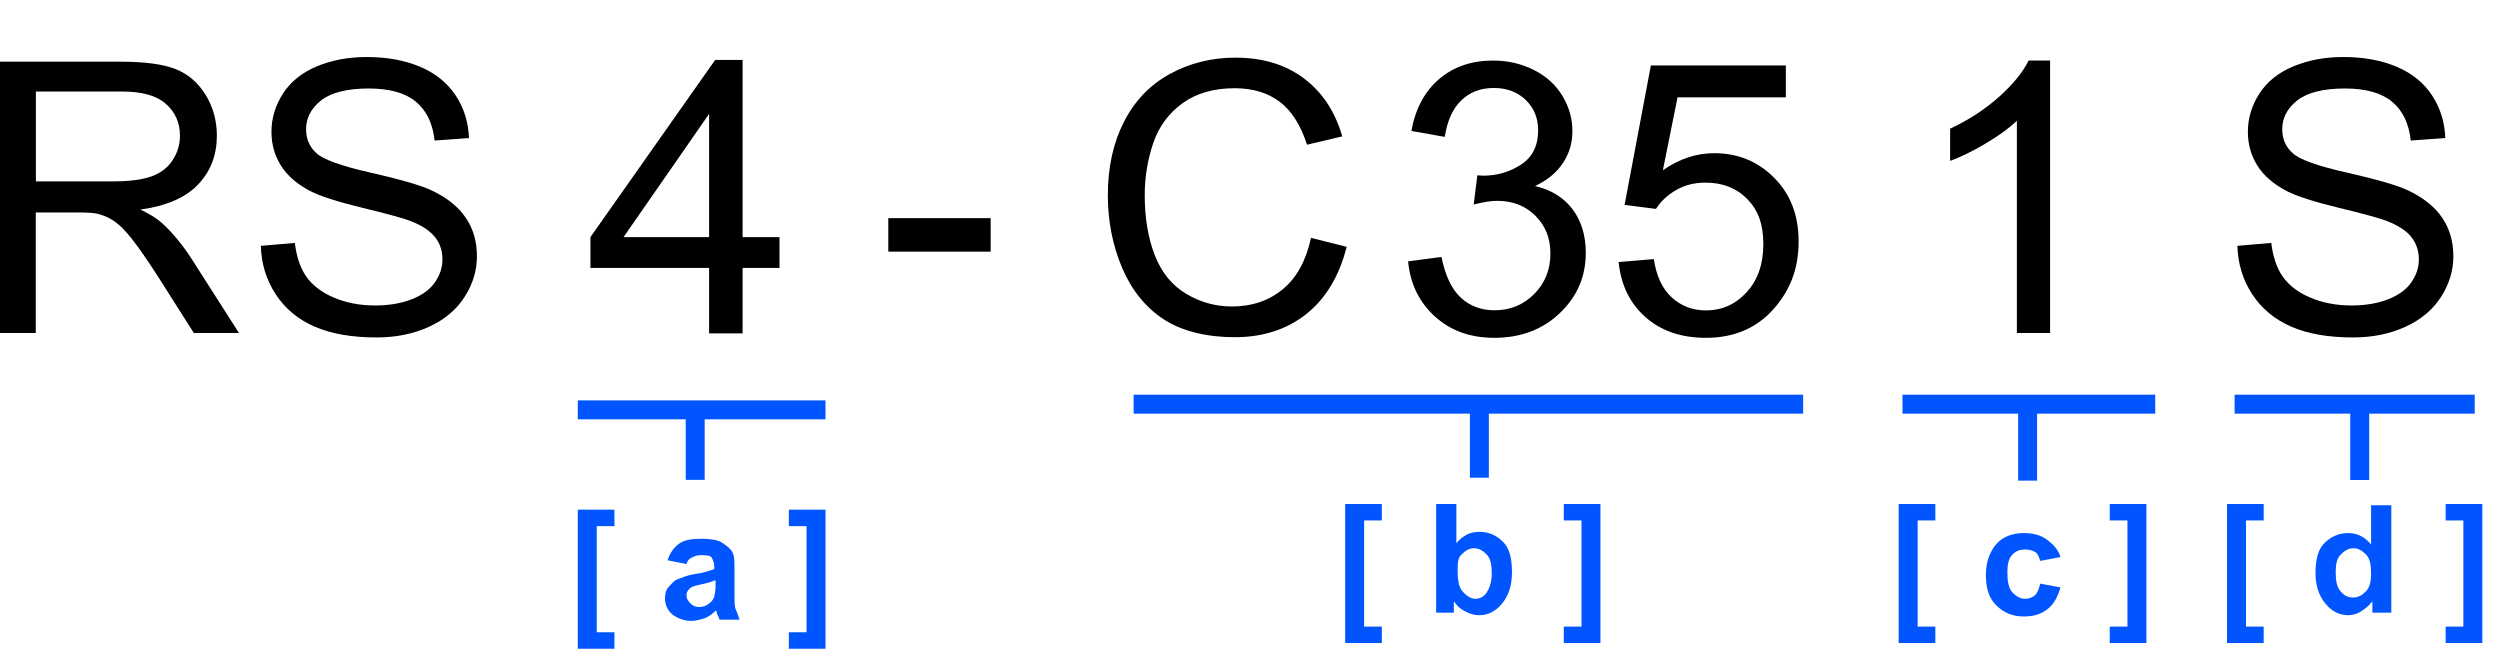 <?xml version="1.0" encoding="UTF-8"?>
<svg id="_レイヤー_1" data-name="レイヤー 1" xmlns="http://www.w3.org/2000/svg" width="69.79mm" height="18.11mm" version="1.1" viewBox="0 0 197.82 51.33">
  <g id="_レイヤー_2" data-name="レイヤー 2">
    <g isolation="isolate">
      <path d="M45.72,51.33v-11h2.9v1.3h-1.4v8.4h1.4v1.3h-2.9Z" fill="#05f" stroke-width="0"/>
      <path d="M54.32,44.63l-1.5-.3c.2-.6.5-1,.9-1.3s1-.4,1.8-.4c.7,0,1.3.1,1.6.3s.6.4.8.7.2.8.2,1.5v1.9c0,.5,0,1,.1,1.2s.2.5.3.8h-1.6c0-.1-.1-.3-.2-.5,0-.1,0-.2-.1-.2-.3.3-.6.5-.9.6s-.7.2-1,.2c-.6,0-1.1-.2-1.5-.5s-.6-.8-.6-1.3c0-.4.1-.7.3-.9s.4-.5.7-.6.7-.3,1.3-.4c.8-.1,1.3-.3,1.6-.4v-.2c0-.3-.1-.5-.2-.7s-.5-.2-.9-.2c-.3,0-.5.1-.7.2s-.3.2-.4.5ZM56.52,45.93c-.2.1-.5.2-1,.3s-.8.2-.9.3c-.2.2-.3.3-.3.6,0,.2.1.4.3.6s.4.3.7.3.6-.1.8-.3c.2-.1.3-.3.4-.5,0-.1.1-.4.1-.8v-.5s-.1,0-.1,0Z" fill="#05f" stroke-width="0"/>
      <path d="M65.32,40.33v11h-2.9v-1.3h1.4v-8.4h-1.4v-1.3h2.9Z" fill="#05f" stroke-width="0"/>
    </g>
    <g isolation="isolate">
      <path d="M106.44,50.88v-11h2.9v1.3h-1.4v8.4h1.4v1.3h-2.9Z" fill="#05f" stroke-width="0"/>
      <path d="M113.64,48.48v-8.6h1.6v3.1c.5-.6,1.1-.9,1.8-.9.8,0,1.4.3,1.9.8s.7,1.3.7,2.4-.3,1.9-.8,2.5-1.1.9-1.8.9c-.4,0-.7-.1-1.1-.3s-.6-.4-.9-.8v.9h-1.4ZM115.34,45.28c0,.6.1,1.1.3,1.4.3.4.7.7,1.1.7s.7-.2.9-.5.4-.8.4-1.5-.1-1.2-.4-1.5-.6-.5-1-.5-.7.2-1,.5-.3.7-.3,1.4Z" fill="#05f" stroke-width="0"/>
      <path d="M126.64,39.88v11h-2.9v-1.3h1.4v-8.4h-1.4v-1.3h2.9Z" fill="#05f" stroke-width="0"/>
    </g>
    <g isolation="isolate">
      <path d="M150.24,50.88v-11h2.9v1.3h-1.4v8.4h1.4v1.3h-2.9Z" fill="#05f" stroke-width="0"/>
      <path d="M163.04,44.08l-1.6.3c-.1-.3-.2-.6-.4-.7s-.4-.2-.8-.2-.7.1-1,.4-.4.8-.4,1.4c0,.7.1,1.3.4,1.6s.6.5,1,.5c.3,0,.6-.1.8-.3s.3-.5.4-.9l1.6.3c-.2.7-.5,1.3-1,1.7s-1.1.6-1.9.6c-.9,0-1.6-.3-2.2-.9s-.8-1.4-.8-2.4.3-1.8.8-2.4,1.3-.9,2.2-.9c.8,0,1.4.2,1.8.5s.9.7,1.1,1.4Z" fill="#05f" stroke-width="0"/>
      <path d="M169.84,39.88v11h-2.9v-1.3h1.4v-8.4h-1.4v-1.3h2.9Z" fill="#05f" stroke-width="0"/>
    </g>
    <path d="M45.72,32.43h19.6" pointer-events="none" fill="none" stroke="#05f" stroke-miterlimit="10" stroke-width="1.5"/>
    <path d="M89.7,31.98h52.98" pointer-events="none" fill="none" stroke="#05f" stroke-miterlimit="10" stroke-width="1.5"/>
    <path d="M150.54,31.98h20" pointer-events="none" fill="none" stroke="#05f" stroke-miterlimit="10" stroke-width="1.5"/>
    <path d="M117.06,37.8v-5.82" pointer-events="none" fill="none" stroke="#05f" stroke-miterlimit="10" stroke-width="1.5"/>
    <path d="M160.44,38.03v-6.05" pointer-events="none" fill="none" stroke="#05f" stroke-miterlimit="10" stroke-width="1.5"/>
    <g isolation="isolate">
      <path d="M176.22,50.88v-11h2.9v1.3h-1.4v8.4h1.4v1.3h-2.9Z" fill="#05f" stroke-width="0"/>
      <path d="M189.22,48.48h-1.5v-.9c-.3.4-.6.6-.9.8s-.7.3-1,.3c-.7,0-1.3-.3-1.8-.9s-.8-1.4-.8-2.4c0-1.1.2-1.9.7-2.4s1.1-.8,1.9-.8c.7,0,1.3.3,1.8.9v-3.1h1.6v8.5ZM184.82,45.28c0,.7.1,1.1.3,1.4.3.4.6.6,1.1.6.4,0,.7-.2,1-.5s.4-.8.4-1.4c0-.7-.1-1.2-.4-1.5s-.6-.5-1-.5-.7.2-1,.5-.4.7-.4,1.4Z" fill="#05f" stroke-width="0"/>
      <path d="M196.42,39.88v11h-2.9v-1.3h1.4v-8.4h-1.4v-1.3s2.9,0,2.9,0Z" fill="#05f" stroke-width="0"/>
    </g>
    <path d="M176.82,31.98h19" pointer-events="none" fill="none" stroke="#05f" stroke-miterlimit="10" stroke-width="1.5"/>
    <path d="M186.72,37.98v-6" pointer-events="none" fill="none" stroke="#05f" stroke-miterlimit="10" stroke-width="1.5"/>
    <line x1="55.01" y1="37.97" x2="55.01" y2="32.43" fill="none" stroke="#05f" stroke-miterlimit="10" stroke-width="1.5"/>
  </g>
  <g>
    <g>
      <g id="_レイヤー_1-2" data-name="レイヤー 1">
        <g>
          <path d="M0,26.35V4.88h9.52c1.91,0,3.37.19,4.36.58s1.79,1.07,2.39,2.04c.6.98.89,2.06.89,3.24,0,1.52-.49,2.81-1.48,3.85s-2.51,1.71-4.57,1.99c.75.36,1.32.72,1.71,1.07.83.76,1.62,1.71,2.36,2.86l3.73,5.84h-3.57l-2.84-4.47c-.83-1.29-1.51-2.27-2.05-2.96s-1.02-1.16-1.44-1.44-.86-.46-1.3-.57c-.32-.07-.85-.1-1.58-.1h-3.3v9.54H0ZM2.84,14.35h6.11c1.3,0,2.31-.13,3.05-.4s1.29-.7,1.67-1.29.57-1.23.57-1.93c0-1.02-.37-1.85-1.11-2.51s-1.9-.98-3.49-.98H2.84v7.1Z" fill="#000" stroke-width="0"/>
          <path d="M20.65,19.45l2.68-.23c.13,1.07.42,1.96.89,2.64s1.18,1.25,2.16,1.67,2.08.64,3.3.64c1.08,0,2.04-.16,2.87-.48s1.45-.76,1.85-1.33.61-1.17.61-1.84-.19-1.26-.59-1.76-1.03-.92-1.93-1.27c-.58-.23-1.85-.57-3.82-1.05s-3.35-.92-4.15-1.34c-1.02-.54-1.79-1.2-2.29-2s-.75-1.69-.75-2.67c0-1.08.31-2.1.92-3.04s1.51-1.66,2.69-2.15,2.49-.73,3.94-.73c1.59,0,3,.26,4.21.77s2.15,1.27,2.81,2.26,1.01,2.12,1.06,3.38l-2.72.2c-.15-1.36-.64-2.38-1.49-3.08s-2.09-1.04-3.74-1.04-2.97.32-3.76.95c-.79.63-1.18,1.39-1.18,2.28,0,.77.28,1.41.83,1.9.55.5,1.98,1.01,4.28,1.53s3.89.98,4.75,1.37c1.25.58,2.17,1.31,2.77,2.19s.89,1.9.89,3.05-.33,2.22-.98,3.23-1.59,1.8-2.82,2.36-2.6.84-4.14.84c-1.94,0-3.57-.28-4.89-.85s-2.34-1.42-3.09-2.56-1.14-2.42-1.18-3.86Z" fill="#000" stroke-width="0"/>
          <path d="M70.29,19.91v-2.65h8.1v2.65h-8.1Z" fill="#000" stroke-width="0"/>
          <path d="M111.42,20.68l2.64-.35c.3,1.49.82,2.57,1.54,3.23s1.61.99,2.66.99c1.24,0,2.29-.43,3.14-1.29s1.28-1.92,1.28-3.19-.4-2.21-1.19-3-1.8-1.18-3.02-1.18c-.5,0-1.12.1-1.86.29l.29-2.31c.18.02.32.03.43.03,1.12,0,2.13-.29,3.03-.88s1.35-1.49,1.35-2.71c0-.97-.33-1.77-.98-2.4s-1.5-.95-2.53-.95-1.88.32-2.56.97c-.68.65-1.12,1.61-1.32,2.9l-2.64-.47c.32-1.77,1.06-3.14,2.2-4.11s2.56-1.46,4.26-1.46c1.17,0,2.25.25,3.24.75s1.74,1.19,2.26,2.06c.52.87.78,1.79.78,2.77s-.25,1.77-.75,2.53-1.24,1.37-2.21,1.82c1.27.29,2.26.9,2.96,1.82.7.92,1.06,2.08,1.06,3.46,0,1.88-.68,3.46-2.05,4.77s-3.1,1.96-5.19,1.96c-1.89,0-3.45-.56-4.69-1.68s-1.96-2.58-2.13-4.36Z" fill="#000" stroke-width="0"/>
          <path d="M128.09,20.73l2.77-.23c.21,1.35.68,2.36,1.43,3.04s1.65,1.02,2.7,1.02c1.27,0,2.34-.48,3.22-1.44s1.32-2.23,1.32-3.81-.42-2.69-1.27-3.56-1.95-1.3-3.32-1.3c-.85,0-1.62.19-2.3.58s-1.22.89-1.61,1.5l-2.48-.32,2.08-11.03h10.68v2.52h-8.57l-1.16,5.77c1.29-.9,2.64-1.35,4.06-1.35,1.88,0,3.46.65,4.75,1.95s1.93,2.97,1.93,5.01-.57,3.62-1.7,5.04c-1.38,1.74-3.26,2.61-5.64,2.61-1.95,0-3.55-.55-4.78-1.64s-1.94-2.54-2.12-4.35Z" fill="#000" stroke-width="0"/>
          <path d="M162.23,26.35h-2.64V9.55c-.63.61-1.47,1.21-2.5,1.82s-1.96,1.06-2.78,1.36v-2.55c1.48-.69,2.76-1.53,3.87-2.52s1.88-1.94,2.34-2.87h1.7v21.56h0Z" fill="#000" stroke-width="0"/>
          <path d="M177.04,19.45l2.68-.23c.13,1.07.42,1.96.89,2.64s1.18,1.25,2.16,1.67,2.07.64,3.3.64c1.08,0,2.04-.16,2.87-.48s1.45-.76,1.85-1.33.61-1.17.61-1.84-.2-1.26-.59-1.76-1.04-.92-1.93-1.27c-.58-.23-1.85-.57-3.82-1.05s-3.35-.92-4.15-1.34c-1.02-.54-1.79-1.2-2.29-2s-.75-1.69-.75-2.67c0-1.08.31-2.1.92-3.04s1.51-1.66,2.7-2.15,2.49-.73,3.94-.73c1.59,0,3,.26,4.21.77s2.15,1.27,2.8,2.26,1.01,2.12,1.05,3.38l-2.73.2c-.15-1.36-.64-2.38-1.49-3.08s-2.09-1.04-3.74-1.04-2.97.32-3.76.95c-.79.63-1.18,1.39-1.18,2.28,0,.77.28,1.41.84,1.9.55.5,1.98,1.01,4.29,1.53s3.89.98,4.75,1.37c1.25.58,2.17,1.31,2.77,2.19s.89,1.9.89,3.05-.33,2.22-.98,3.23-1.59,1.8-2.82,2.36-2.6.84-4.14.84c-1.94,0-3.57-.28-4.88-.85s-2.34-1.42-3.09-2.56-1.14-2.42-1.18-3.86Z" fill="#000" stroke-width="0"/>
        </g>
      </g>
      <path d="M103.73,18.82l2.83.71c-.59,2.32-1.66,4.1-3.2,5.32-1.54,1.22-3.43,1.83-5.65,1.83s-4.18-.47-5.62-1.41-2.54-2.3-3.3-4.08c-.75-1.78-1.13-3.69-1.13-5.73,0-2.23.43-4.17,1.28-5.83.85-1.66,2.06-2.92,3.63-3.78s3.3-1.29,5.19-1.29c2.14,0,3.94.54,5.4,1.63s2.48,2.62,3.05,4.6l-2.79.66c-.5-1.56-1.22-2.69-2.16-3.4-.94-.71-2.13-1.07-3.56-1.07-1.64,0-3.02.39-4.12,1.18-1.1.79-1.88,1.85-2.33,3.17-.45,1.33-.67,2.7-.67,4.11,0,1.82.27,3.41.8,4.76.53,1.36,1.35,2.37,2.47,3.04,1.12.67,2.33,1.01,3.63,1.01,1.59,0,2.93-.46,4.03-1.37,1.1-.91,1.84-2.27,2.23-4.07Z" fill="#000" stroke-width="0"/>
    </g>
    <path d="M56.11,26.38v-5.18h-9.39v-2.44l9.87-14.02h2.17v14.02h2.92v2.44h-2.92v5.18h-2.66ZM56.11,18.76v-9.75l-6.77,9.75h6.77Z" fill="#000" stroke-width="0"/>
  </g>
</svg>